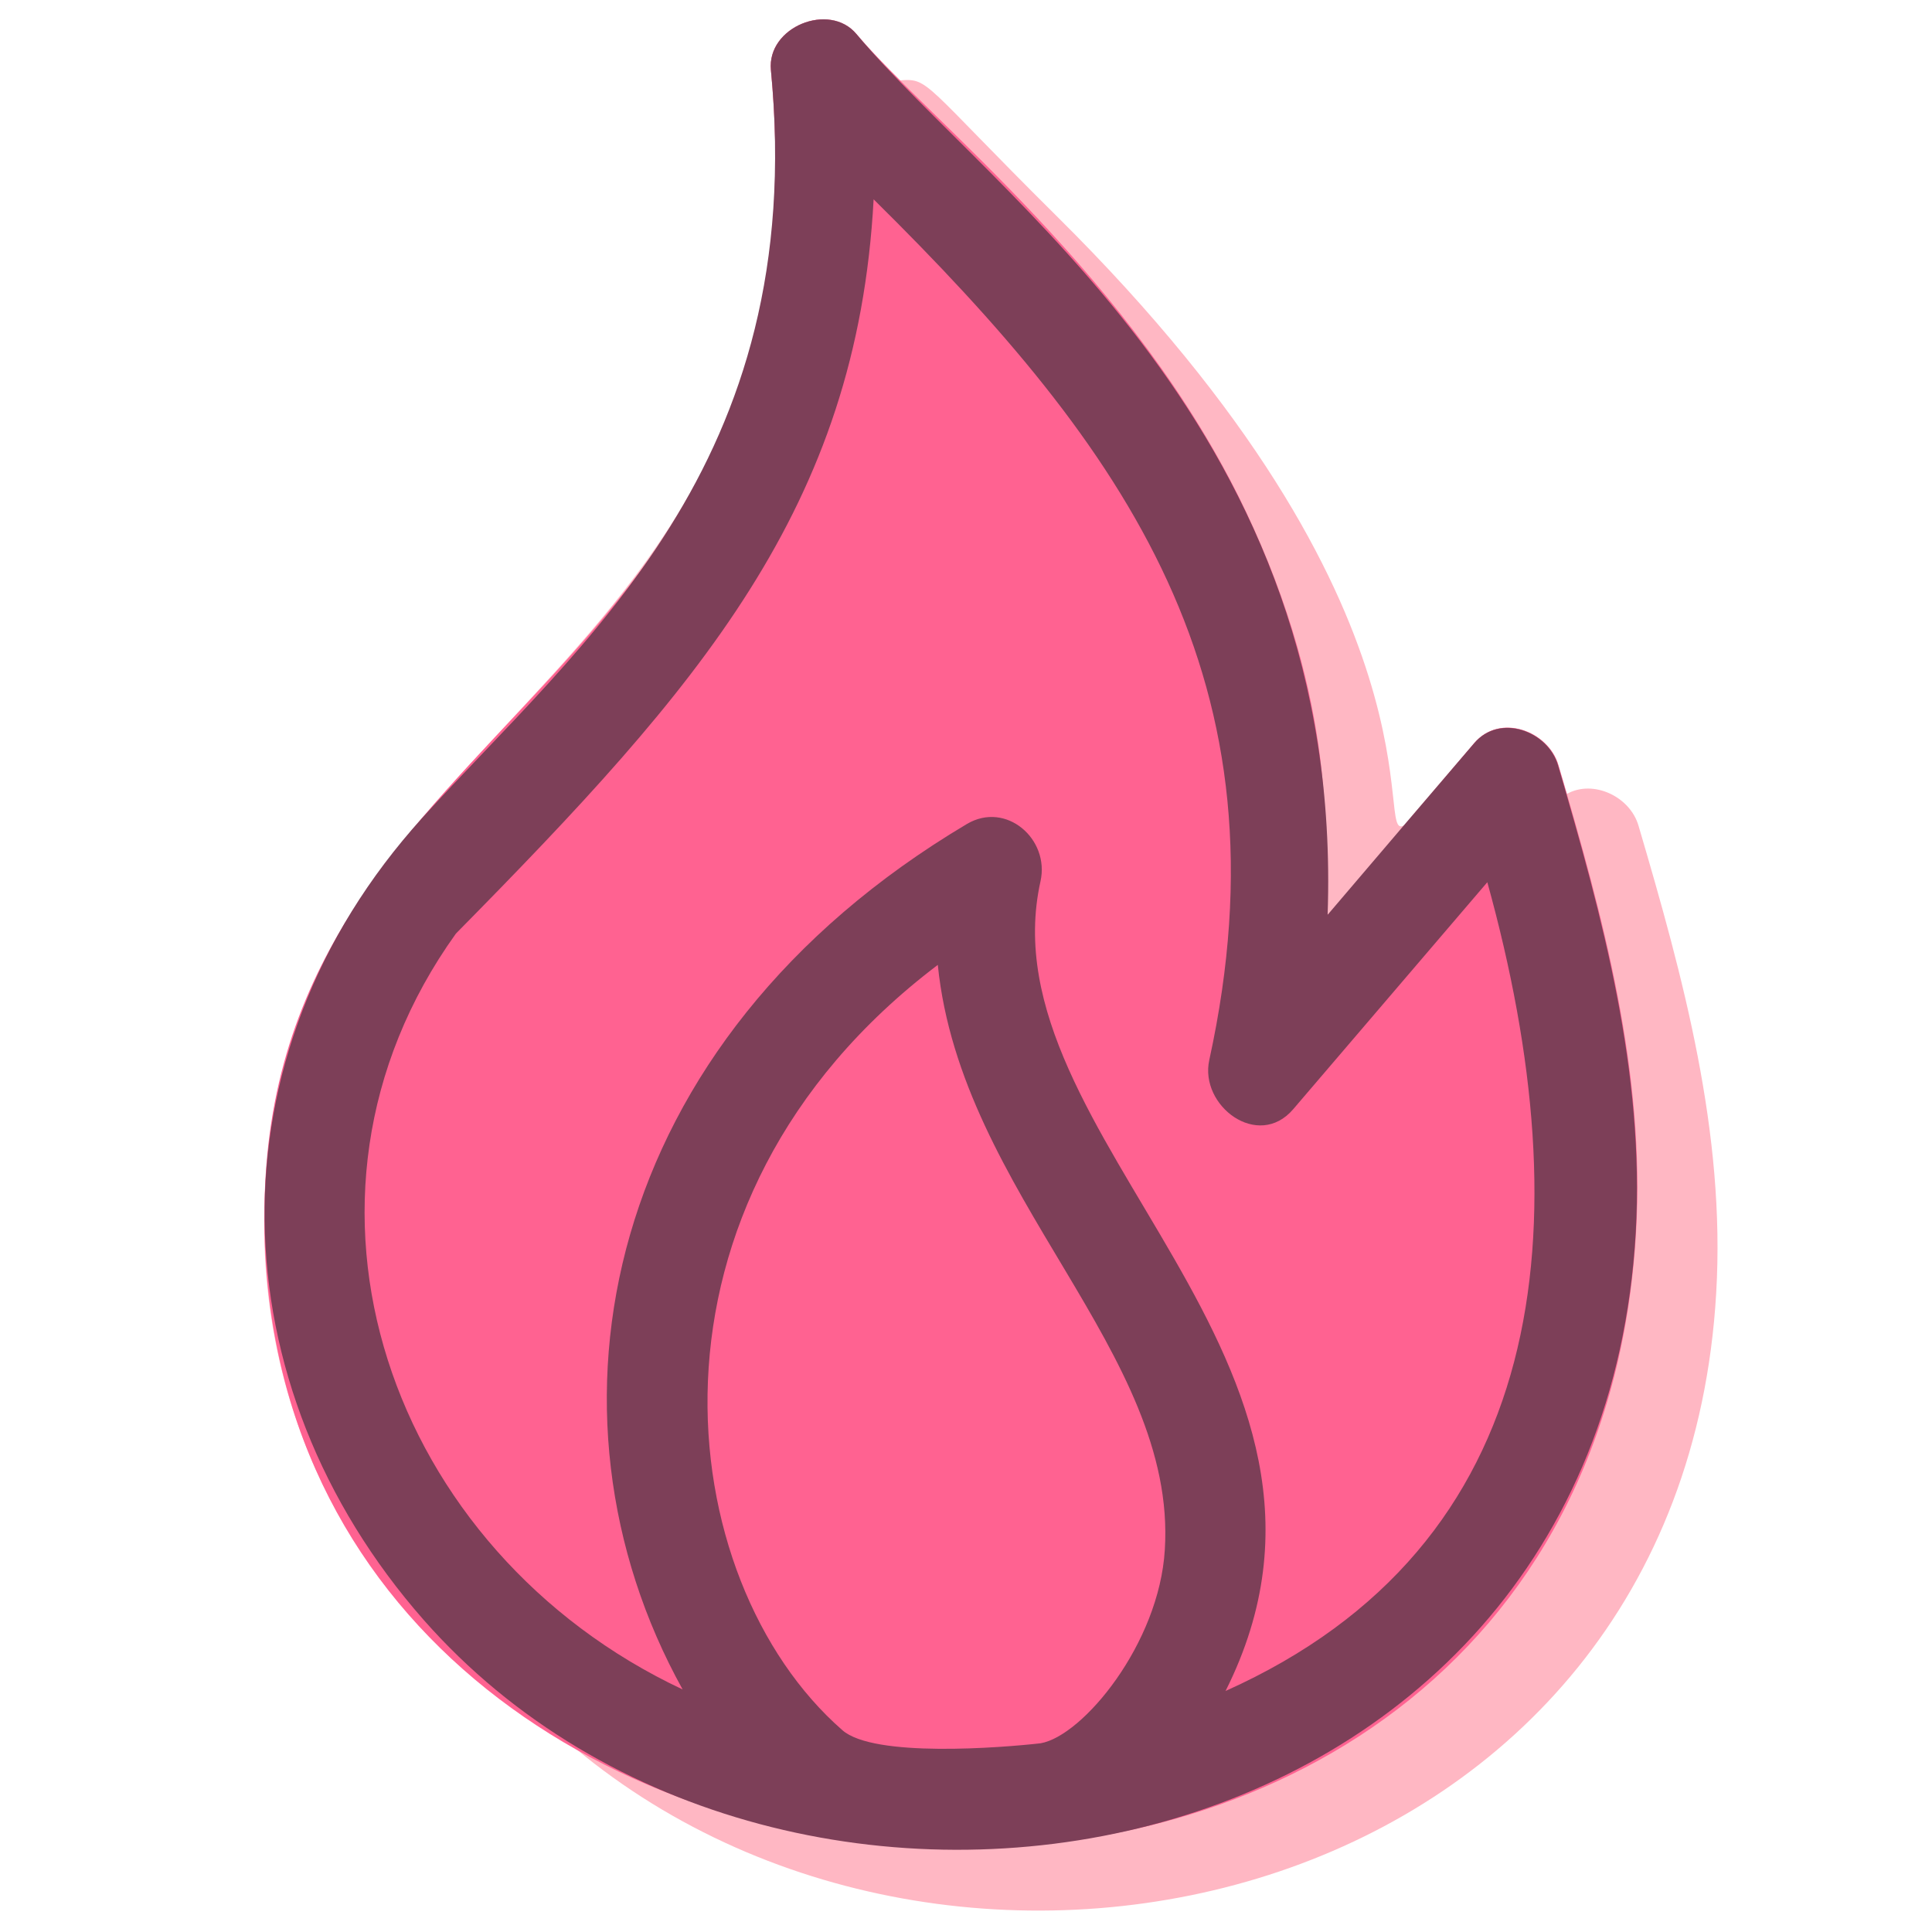 <svg version="1.0" preserveAspectRatio="xMidYMid meet" height="500" viewBox="0 0 375 375" zoomAndPan="magnify" width="500" xmlns:xlink="http://www.w3.org/1999/xlink" xmlns="http://www.w3.org/2000/svg"><path fill-rule="nonzero" fill-opacity="1" d="M 51.789 225.875 C 58.957 138.422 160.816 129.973 149.633 13.59 C 148.844 5.203 161 0.34 166.227 6.602 C 168.598 9.395 172.121 13.043 174.734 15.594 C 180.387 15.168 179.051 16.082 205 41.848 C 282.73 118.73 266.445 163.945 272.52 160.18 C 277.078 154.828 281.637 149.48 286.195 144.195 C 291.18 138.359 300.539 141.883 302.484 148.508 C 302.969 150.09 304.125 154.039 304.125 154.102 C 309.23 151.242 316.402 154.586 318.043 160.301 C 326.73 189.773 334.938 219.859 333.113 250.977 C 326.246 369.305 187.617 402.609 111.652 339.34 C 68.988 315.215 47.594 272.672 51.789 225.875 Z M 51.789 225.875" fill="#ffb7c3"></path><path fill-rule="nonzero" fill-opacity="1" d="M 51.363 232.684 C 53.73 137.754 161.184 134.227 149.633 13.59 C 148.844 5.203 161 0.34 166.227 6.602 C 180.449 23.496 220.133 53.762 241.707 99.039 C 277.566 174.277 232.168 207.398 286.195 144.195 C 291.18 138.359 300.539 141.883 302.484 148.508 C 311.176 177.984 319.379 208.07 317.555 239.184 C 307.711 408.504 47.289 390.27 51.363 232.684 Z M 51.363 232.684" fill="#ff6291"></path><path fill-rule="nonzero" fill-opacity="1" d="M 82.234 314.426 C 152.125 393.797 310.141 366.387 317.496 239.246 C 319.258 208.129 311.051 178.047 302.422 148.57 C 300.477 141.883 291.117 138.422 286.137 144.254 C 276.652 155.316 267.172 166.438 257.691 177.559 C 260.973 83.359 192.906 38.445 166.227 6.602 C 161 0.34 148.844 5.203 149.637 13.59 C 156.988 90.285 112.746 124.746 81.934 158.781 C 40.059 205.031 42.184 268.844 82.234 314.426 Z M 226.09 300.812 C 224.996 319.043 210.168 336.973 201.961 338.371 C 194.488 339.219 169.57 341.227 163.492 335.816 C 130.246 306.766 121.012 233.473 182.027 187.285 C 186.523 231.891 228.52 262.523 226.09 300.812 Z M 169.57 38.688 C 218.676 87.188 250.824 132.102 234.719 205.758 C 232.773 214.633 244.199 223.262 251.008 215.301 C 263.586 200.594 276.105 185.945 288.688 171.238 C 307.285 238.395 300.902 299.961 237.879 328.219 C 270.09 264.043 190.902 220.77 201.961 171.055 C 203.785 162.852 195.277 155.438 187.68 159.934 C 116.695 202.113 102.715 274.254 132.496 327.918 C 75.672 301.234 51.363 232.926 88.496 181.207 C 135.656 133.375 166.348 98.613 169.57 38.688 Z M 169.57 38.688" fill="#7d3f58"></path></svg>